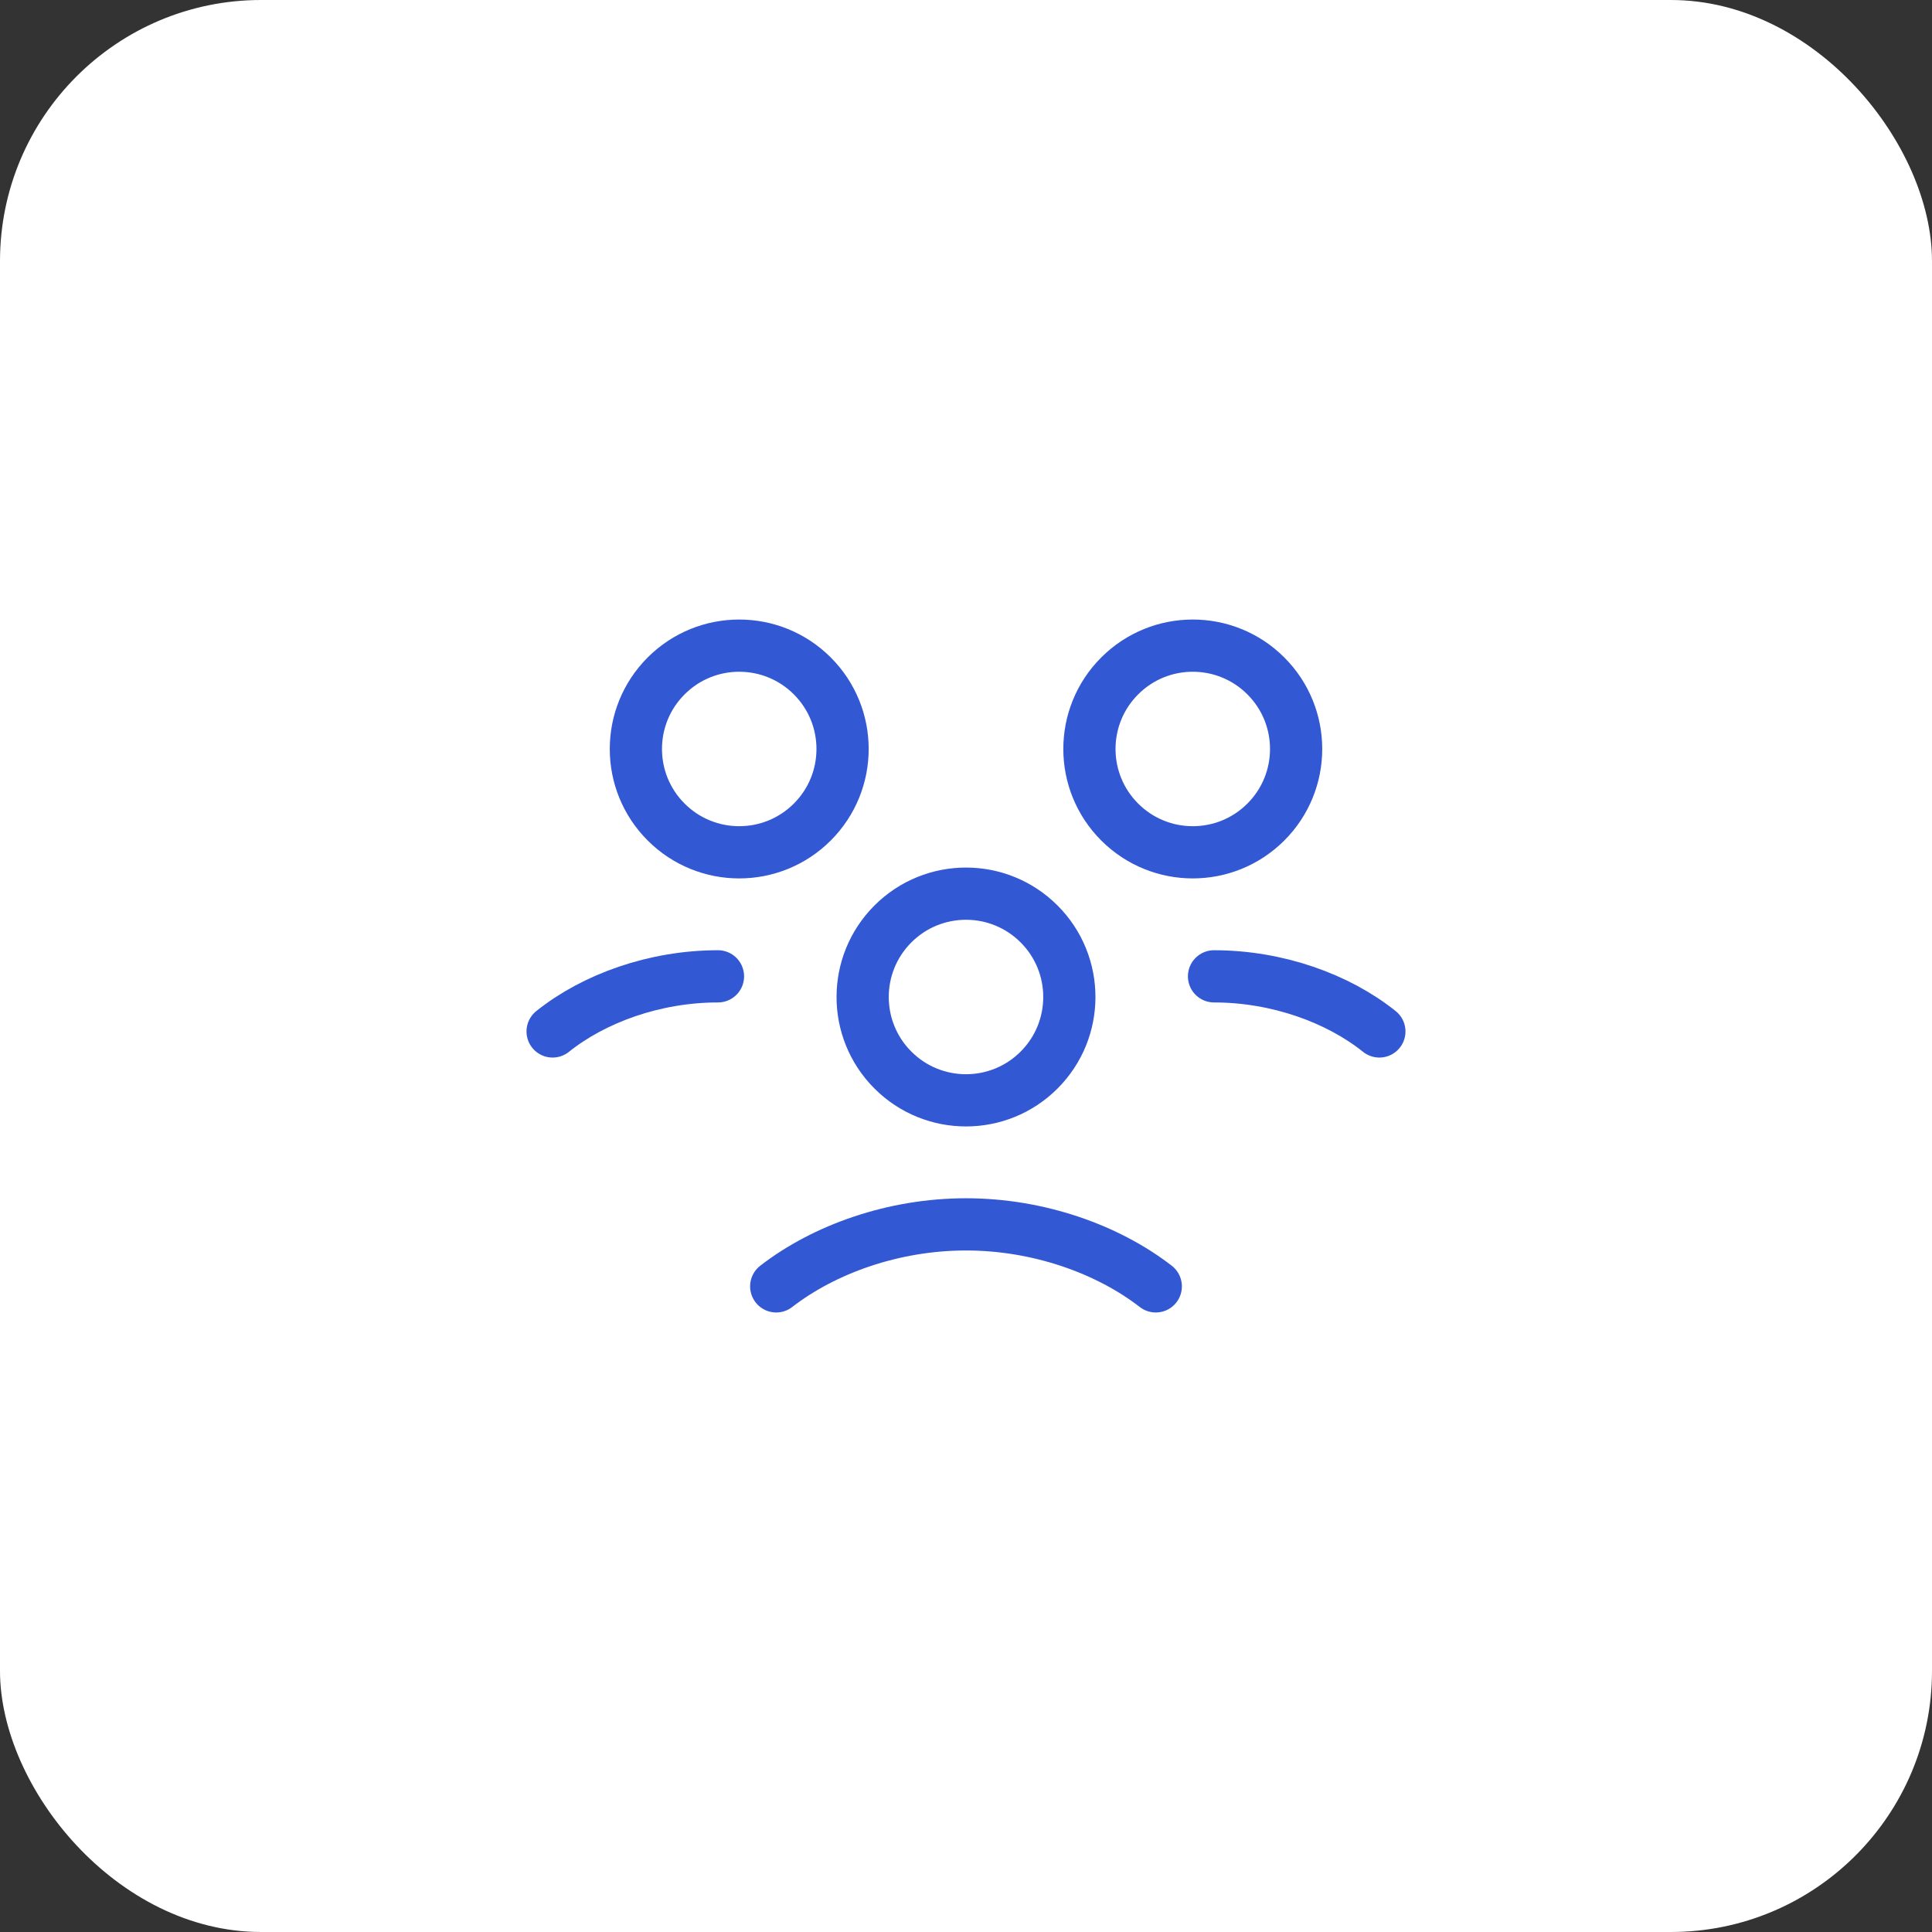 <svg xmlns="http://www.w3.org/2000/svg" fill="none" viewBox="0 0 74 74" height="74" width="74">
<rect x="0" y="0" width="74" height="74" fill="#333333" stroke="none"/>
<rect fill="white" rx="10" height="74" width="74"></rect>
<path stroke-linejoin="round" stroke-linecap="round" stroke-width="2" stroke="#3358D4" d="M39.799 35.389C41.345 36.934 41.345 39.441 39.799 40.986C38.253 42.532 35.747 42.532 34.201 40.986C32.655 39.441 32.655 36.934 34.201 35.389C35.747 33.843 38.253 33.843 39.799 35.389"></path>
<path stroke-linejoin="round" stroke-linecap="round" stroke-width="2" stroke="#3358D4" d="M48.485 25.889C50.031 27.434 50.031 29.941 48.485 31.486C46.939 33.032 44.433 33.032 42.887 31.486C41.341 29.941 41.341 27.434 42.887 25.889C44.433 24.343 46.939 24.343 48.485 25.889"></path>
<path stroke-linejoin="round" stroke-linecap="round" stroke-width="2" stroke="#3358D4" d="M46.5 37.396C48.927 37.396 51.25 38.24 52.833 39.507"></path>
<path stroke-linejoin="round" stroke-linecap="round" stroke-width="2" stroke="#3358D4" d="M31.113 25.889C32.659 27.434 32.659 29.941 31.113 31.486C29.567 33.032 27.061 33.032 25.515 31.486C23.969 29.941 23.969 27.434 25.515 25.889C27.061 24.343 29.567 24.343 31.113 25.889"></path>
<path stroke-linejoin="round" stroke-linecap="round" stroke-width="2" stroke="#3358D4" d="M21.166 39.507C22.75 38.24 25.073 37.396 27.5 37.396"></path>
<path stroke-linejoin="round" stroke-linecap="round" stroke-width="2" stroke="#3358D4" d="M44.269 49.271C42.425 47.844 39.774 46.896 37 46.896C34.226 46.896 31.576 47.844 29.731 49.271"></path>
</svg>
